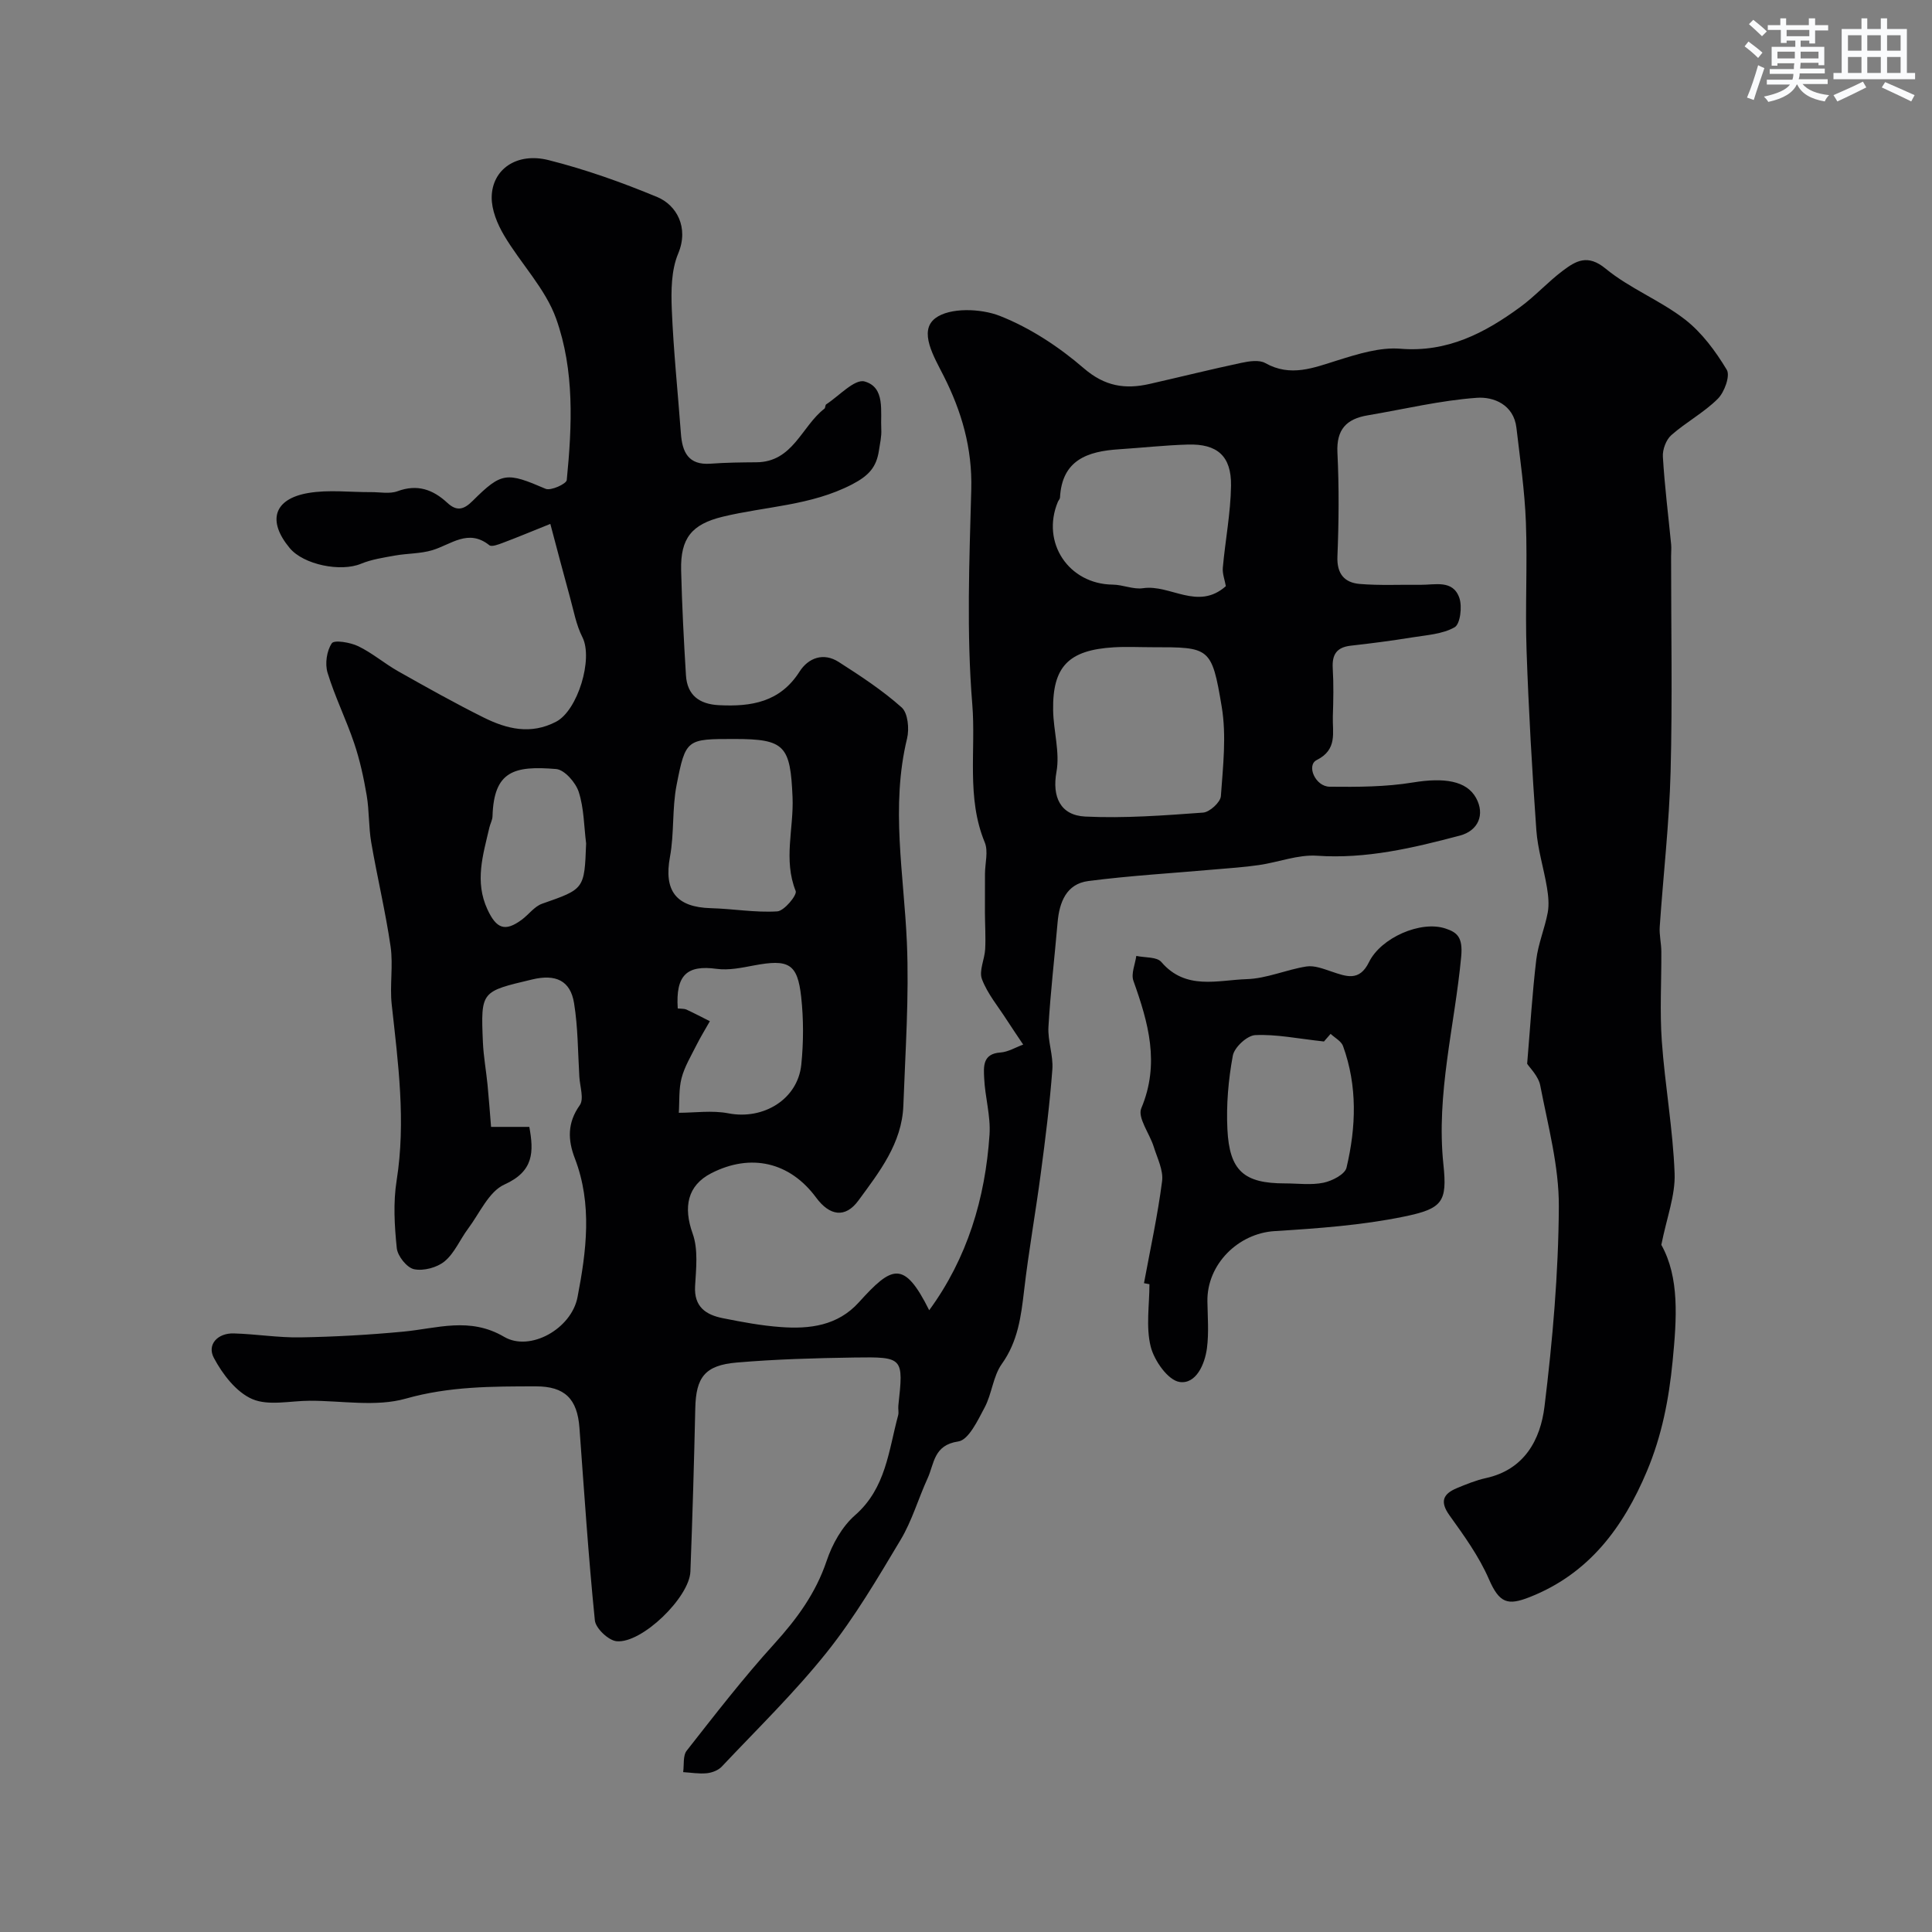 <svg enable-background="new 0 0 400 400" viewBox="0 0 400 400" xmlns="http://www.w3.org/2000/svg"><rect x="0" y="0" width="400" height="400" fill="#808080" stroke="none"/><path d="m316.18 220.24c.65-7.68 1.06-14.64 1.89-21.56.4-3.29 1.75-6.45 2.37-9.73.31-1.67.12-3.5-.16-5.21-.66-3.98-1.92-7.91-2.2-11.91-.88-12.35-1.59-24.73-2.02-37.1-.31-8.86.19-17.74-.14-26.6-.25-6.54-1.2-13.05-1.96-19.56-.56-4.81-4.74-6.46-8.18-6.21-7.58.54-15.07 2.36-22.61 3.63-4.4.74-6.5 2.91-6.27 7.72.35 7.15.29 14.34 0 21.49-.15 3.62 1.46 5.43 4.61 5.7 4.16.35 8.37.12 12.55.18 3.01.04 6.77-1.13 8.09 2.73.61 1.8.18 5.4-.99 6.06-2.54 1.44-5.84 1.62-8.86 2.11-4.19.68-8.41 1.23-12.63 1.7-2.91.33-3.91 1.81-3.74 4.67.2 3.32.13 6.67.02 10-.1 3.32 1.01 6.83-3.34 9.01-2.18 1.09-.29 5.49 2.68 5.52 5.75.06 11.6.05 17.25-.88 6.43-1.05 11.08-.38 13.06 3.2 1.89 3.43.47 6.79-3.35 7.8-9.69 2.56-19.35 4.87-29.57 4.17-3.94-.27-7.99 1.35-12.02 1.93-3.08.45-6.19.65-9.29.92-8.69.77-17.41 1.27-26.05 2.39-4.55.59-6 4.39-6.36 8.6-.62 7.2-1.47 14.39-1.89 21.6-.17 2.9 1.02 5.89.81 8.78-.54 7.19-1.44 14.35-2.39 21.5-1.07 8.1-2.52 16.16-3.46 24.28-.63 5.4-1.28 10.55-4.62 15.23-1.81 2.54-2.04 6.16-3.55 9-1.42 2.67-3.32 6.73-5.46 7.04-5.13.74-4.96 4.61-6.35 7.63-1.93 4.21-3.22 8.78-5.58 12.72-4.76 7.96-9.51 16.05-15.27 23.27-6.68 8.37-14.41 15.89-21.77 23.7-.72.77-2.02 1.26-3.1 1.37-1.61.16-3.26-.13-4.89-.23.22-1.51-.08-3.42.74-4.45 5.87-7.48 11.7-15.03 18.08-22.06 4.7-5.18 8.63-10.51 10.89-17.24 1.16-3.45 3.19-7.09 5.88-9.44 6.41-5.61 6.94-13.38 8.92-20.68.17-.62-.03-1.33.04-1.99 1.09-10 1.09-10.13-9.11-9.98-8.12.12-16.26.35-24.35 1.04-6.62.56-8.44 3.09-8.58 9.47-.25 11.27-.58 22.54-1.01 33.8-.2 5.33-10.04 14.93-15.28 14.43-1.68-.16-4.33-2.67-4.5-4.31-1.34-13.26-2.21-26.57-3.19-39.86-.44-6.02-3.04-8.61-9.04-8.6-9.04.01-17.92-.01-26.92 2.54-6.18 1.75-13.23.42-19.89.44-4.01.01-8.52 1.11-11.9-.35-3.32-1.44-6.16-5.16-7.95-8.54-1.45-2.73.78-5.15 4.14-5.05 4.6.13 9.2.9 13.79.82 7.11-.12 14.22-.52 21.3-1.19 7.02-.66 13.73-3.12 20.88 1.08 5.35 3.14 13.93-1.65 15.19-8.22 1.83-9.5 3.1-19.21-.55-28.72-1.46-3.79-1.6-7.34 1.01-11.01.92-1.28.04-3.87-.08-5.86-.31-5.11-.28-10.27-1.1-15.3-.76-4.67-3.81-6.04-8.64-4.89-10.59 2.53-10.69 2.33-10.23 13.01.13 2.94.67 5.87.96 8.8.28 2.9.49 5.8.73 8.72h7.92c.93 5.13.98 9.17-5.15 11.93-3.24 1.46-5.14 5.96-7.54 9.16-1.66 2.22-2.78 5.02-4.83 6.73-1.57 1.31-4.37 2.05-6.33 1.65-1.49-.3-3.42-2.72-3.59-4.36-.48-4.63-.76-9.45-.03-14.02 1.94-12.26.31-24.31-1.02-36.43-.43-3.95.33-8.06-.23-11.98-1.05-7.23-2.77-14.36-4.01-21.57-.55-3.21-.4-6.54-.94-9.75-.62-3.64-1.41-7.3-2.59-10.79-1.66-4.93-4-9.63-5.51-14.59-.57-1.86-.18-4.55.88-6.11.5-.74 3.83-.18 5.47.61 2.9 1.4 5.41 3.57 8.23 5.17 5.85 3.3 11.72 6.6 17.73 9.59 4.78 2.38 9.75 3.62 15.01.87 4.47-2.33 7.71-13.03 5.44-17.5-1.3-2.55-1.81-5.52-2.59-8.32-1.35-4.88-2.62-9.77-4.05-15.13-4.21 1.69-7.01 2.86-9.84 3.92-.9.34-2.3.88-2.79.49-4.36-3.48-7.91-.14-11.8 1.03-2.46.74-5.16.65-7.73 1.11-2.38.43-4.84.79-7.04 1.7-4.18 1.74-11.87.22-14.76-3.25-4.67-5.62-3.33-10.17 3.85-11.4 4.23-.72 8.68-.15 13.04-.18 1.82-.01 3.82.41 5.44-.19 4.1-1.52 7.33-.35 10.3 2.4 1.93 1.79 3.38 1.47 5.26-.41 6.03-6.01 7.05-5.94 15.09-2.49 1.07.46 4.3-1.01 4.38-1.81 1.11-11.25 1.62-22.73-2.2-33.42-2.23-6.23-7.33-11.4-10.79-17.26-1.39-2.35-2.59-5.27-2.55-7.91.09-5.76 5.2-9.31 11.78-7.65 7.66 1.93 15.19 4.61 22.5 7.65 3.95 1.64 6.61 6.26 4.33 11.7-1.45 3.46-1.48 7.73-1.32 11.61.35 8.55 1.25 17.07 1.88 25.61.28 3.88 1.53 6.62 6.15 6.28 3.14-.23 6.31-.27 9.46-.29 7.61-.03 9.37-7.45 14.11-11.1.22-.17.14-.74.36-.89 2.67-1.74 5.9-5.32 7.96-4.74 4.34 1.22 3.25 6.22 3.45 9.93.08 1.45-.27 2.93-.49 4.39-.52 3.4-2.06 5.17-5.56 6.99-8.56 4.43-17.89 4.53-26.82 6.7-6.36 1.55-8.73 4.44-8.57 11.06.18 7.26.55 14.52 1 21.77.26 4.12 2.77 5.98 6.84 6.18 6.69.34 12.64-.62 16.67-6.94 1.82-2.86 4.96-4.03 8.11-2.01 4.52 2.89 9.06 5.87 13.04 9.42 1.3 1.16 1.6 4.42 1.12 6.42-3.43 14.12-.65 28.14-.04 42.23.48 11.23-.32 22.52-.73 33.78-.29 7.81-4.98 13.76-9.3 19.65-2.73 3.73-5.97 3.18-8.76-.6-5.43-7.36-13.51-9.24-21.7-5.05-4.96 2.54-5.83 7.01-3.86 12.51 1.17 3.27.71 7.24.5 10.86-.25 4.32 2.25 5.95 5.76 6.65 3.95.79 7.94 1.54 11.95 1.83 6 .45 11.81-.26 16.2-5.12 6.84-7.57 9.33-8.85 14.56 1.64 7.88-10.77 11.61-23.14 12.49-36.36.26-3.87-.94-7.81-1.11-11.73-.1-2.27-.38-5.02 3.36-5.27 1.6-.11 3.15-1.07 4.72-1.64-1.15-1.73-2.33-3.44-3.45-5.18-1.77-2.76-3.96-5.37-5.09-8.37-.65-1.73.56-4.11.67-6.21.13-2.51-.04-5.03-.05-7.55-.01-2.68 0-5.37.01-8.05.01-2.19.72-4.65-.05-6.51-3.84-9.29-1.8-19.1-2.58-28.6-1.21-14.73-.61-29.65-.21-44.47.23-8.53-1.99-16.16-5.75-23.57-1.96-3.87-5.21-9.2-1.7-11.87 2.98-2.27 9.43-2.04 13.38-.48 6.26 2.47 12.22 6.39 17.35 10.82 4.36 3.77 8.58 4.41 13.64 3.26 6.34-1.44 12.66-3.02 19.02-4.37 1.59-.34 3.66-.66 4.93.05 5.26 2.95 10 .98 15.04-.59 4.17-1.3 8.7-2.72 12.92-2.38 9.76.8 17.48-3.25 24.84-8.64 3.1-2.27 5.72-5.2 8.8-7.51 2.7-2.03 5.13-3.51 8.87-.43 4.98 4.1 11.29 6.55 16.41 10.51 3.51 2.72 6.35 6.58 8.67 10.43.75 1.24-.49 4.65-1.86 6.01-2.86 2.85-6.57 4.83-9.62 7.52-1.09.96-1.84 2.99-1.75 4.47.36 6.06 1.12 12.09 1.71 18.13.08.82-.01 1.67-.01 2.5 0 14.86.29 29.74-.1 44.59-.28 10.7-1.52 21.38-2.25 32.08-.12 1.69.32 3.42.33 5.13.04 6.19-.34 12.4.1 18.56.65 9.15 2.31 18.25 2.65 27.4.17 4.53-1.63 9.14-2.75 14.78 3.78 6.76 3.2 15.22 2.34 24.06-.77 7.94-2.24 15.46-5.31 22.77-4.91 11.68-12.03 21.28-24.28 26.1-4.52 1.78-6.26 1.32-8.45-3.72-2.04-4.7-5.14-8.99-8.15-13.19-2.08-2.9-1.31-4.47 1.55-5.66 1.95-.81 3.94-1.62 5.99-2.07 7.98-1.75 11.28-7.97 12.12-14.8 1.68-13.72 2.89-27.57 2.97-41.38.05-8.35-2.24-16.75-3.84-25.06-.37-1.98-2.18-3.69-2.72-4.54zm-77.6-86.24c-2.66 0-5.33-.14-7.99.02-9.34.56-12.7 3.98-12.55 13.05.07 4.26 1.43 8.67.69 12.74-.93 5.13.77 9 5.97 9.25 8.1.39 16.28-.23 24.39-.82 1.36-.1 3.59-2.14 3.68-3.41.44-6.16 1.18-12.51.17-18.52-2.06-12.38-2.49-12.31-14.36-12.31zm15.22-12.64c-.23-1.31-.74-2.59-.63-3.82.51-5.67 1.62-11.31 1.7-16.98.09-6.16-2.86-8.7-8.94-8.52-4.77.14-9.52.67-14.28.98-6.47.42-11.78 2.2-12.19 10-.02.3-.31.58-.44.88-3.51 8.44 2.24 17.04 11.36 17.14 2.1.02 4.27 1.04 6.28.74 5.66-.83 11.32 4.72 17.14-.42zm-101.74 31.64c-9.87 0-10.11-.05-11.98 9.54-.95 4.86-.47 9.99-1.37 14.86-1.3 7.02 1.26 10.44 8.5 10.63 4.58.12 9.18.95 13.72.66 1.43-.09 4.14-3.38 3.81-4.21-2.59-6.46-.39-12.95-.65-19.37-.45-10.73-1.56-12.11-12.03-12.11zm-11.74 55.79c.83.09 1.37.03 1.8.23 1.64.76 3.23 1.6 4.85 2.41-.94 1.67-1.95 3.3-2.8 5-1.11 2.22-2.44 4.41-3.06 6.78-.6 2.3-.41 4.8-.57 7.18 3.26 0 6.88-.54 10.26.11 7.23 1.41 14.37-2.88 15.1-10.09.47-4.62.48-9.37-.02-13.98-.76-6.96-2.59-7.9-9.82-6.54-2.53.48-5.2 1.04-7.69.7-6.13-.84-8.51 1.27-8.05 8.2zm-18.97-34.17c-.45-3.57-.44-7.29-1.53-10.66-.63-1.95-2.94-4.59-4.67-4.74-8.7-.72-12.9.39-13.18 9.77-.02.79-.47 1.55-.65 2.34-1.3 5.63-3.1 11.16-.39 16.98 1.83 3.93 3.6 4.69 7.09 2.11 1.44-1.06 2.62-2.75 4.21-3.31 8.74-3.06 8.77-2.97 9.12-12.49z" fill="#010103"/><path d="m236.85 265.67c1.3-7.04 2.84-14.04 3.75-21.13.29-2.27-1.01-4.78-1.74-7.14-.85-2.71-3.38-6-2.57-7.94 3.9-9.27 1.46-17.73-1.63-26.4-.52-1.46.36-3.42.6-5.15 1.77.39 4.24.16 5.18 1.26 5.06 5.92 11.68 3.74 17.7 3.55 4.13-.13 8.19-1.97 12.34-2.62 1.63-.26 3.5.48 5.17 1.04 3.06 1.02 5.78 2.16 7.79-1.95 2.47-5.05 10.72-8.66 15.83-6.95 2.34.78 3.65 1.71 3.25 5.87-1.34 14.28-5.21 28.35-3.68 42.96.82 7.79-.16 9.17-8.19 10.82-8.77 1.8-17.82 2.44-26.78 3-7.51.47-14.01 6.86-13.89 14.55.05 3.22.32 6.48-.09 9.65-.44 3.41-2.29 7.55-5.69 7.03-2.39-.37-5.24-4.43-5.96-7.32-1.02-4.08-.26-8.6-.26-12.92-.36-.07-.75-.14-1.13-.21zm37.27-50.04c-5.5-.6-9.9-1.53-14.24-1.32-1.68.08-4.33 2.53-4.64 4.26-.92 4.98-1.37 10.16-1.12 15.22.42 8.66 3.46 11.22 11.92 11.22 2.67 0 5.41.39 7.97-.14 1.79-.37 4.44-1.73 4.77-3.11 1.99-8.39 2.29-16.9-.72-25.19-.37-1.02-1.69-1.69-2.57-2.52-.77.87-1.53 1.75-1.37 1.58z" fill="#010103"/><g fill="#fafbfc"><path d="m361.2 9.6.8-1c.9.7 1.9 1.4 2.9 2.3l-.9 1.1c-1-1-2-1.8-2.8-2.4zm.5 10.6c.9-2.1 1.6-4.3 2.3-6.7.4.2.8.4 1.3.6-.7 2.1-1.5 4.3-2.2 6.6zm.4-15.2.9-.9c1 .8 2 1.6 2.8 2.4l-1 1c-.9-.9-1.8-1.7-2.7-2.5zm12.5-1.2h1.2v1.4h2.7v1.1h-2.7v2.7h-1.2v-.6h-1.8v1.3h4.9v3.8h-1.2v-.5h-3.7c0 .4-.1.9-.1 1.2h5.1v1h-5.2c0 .5-.1.9-.2 1.2h6v1h-5.2c1.1 1.3 2.9 2 5.5 2.3-.4.4-.7.8-.9 1.3-2.9-.5-4.8-1.6-5.7-3.5h-.1c-.8 1.7-2.7 2.9-5.9 3.6-.2-.4-.6-.8-.9-1.1 2.8-.6 4.6-1.4 5.4-2.5h-4.8v-1h5.3c.1-.3.2-.7.2-1.2h-4.9v-1h5c0-.4 0-.8.1-1.2h-3.5v.5h-1.2v-3.9h4.9v-1.3h-1.8v.5h-1.2v-2.7h-2.7v-1h2.6v-1.4h1.2v1.4h4.7v-1.4zm-6.6 8.3h3.6c0-.4 0-.9 0-1.4h-3.6zm1.9-4.6h4.7v-1.3h-4.7zm6.6 3.2h-3.7v1.4h3.7z"/><path d="m385.3 3.8h1.3v2.2h2.8v-2.2h1.3v2.2h4.1v9.1h1.7v1.3h-16.9v-1.3h1.7v-9.1h4.1v-2.2zm.4 13.1.7 1.2c-1.8.9-3.8 1.9-6 2.9-.2-.4-.5-.8-.8-1.3 2.3-1 4.3-1.9 6.1-2.8zm-3.1-6.4h2.8v-3.2h-2.8zm0 4.6h2.8v-3.3h-2.8zm4-4.6h2.8v-3.2h-2.8zm0 4.6h2.8v-3.3h-2.8zm3.7 1.9c2.1.9 4.1 1.8 6.1 2.7l-.7 1.3c-2.2-1.1-4.2-2-6.1-2.9zm3.2-9.7h-2.8v3.2h2.8zm-2.8 7.8h2.8v-3.3h-2.8z"/></g></svg>